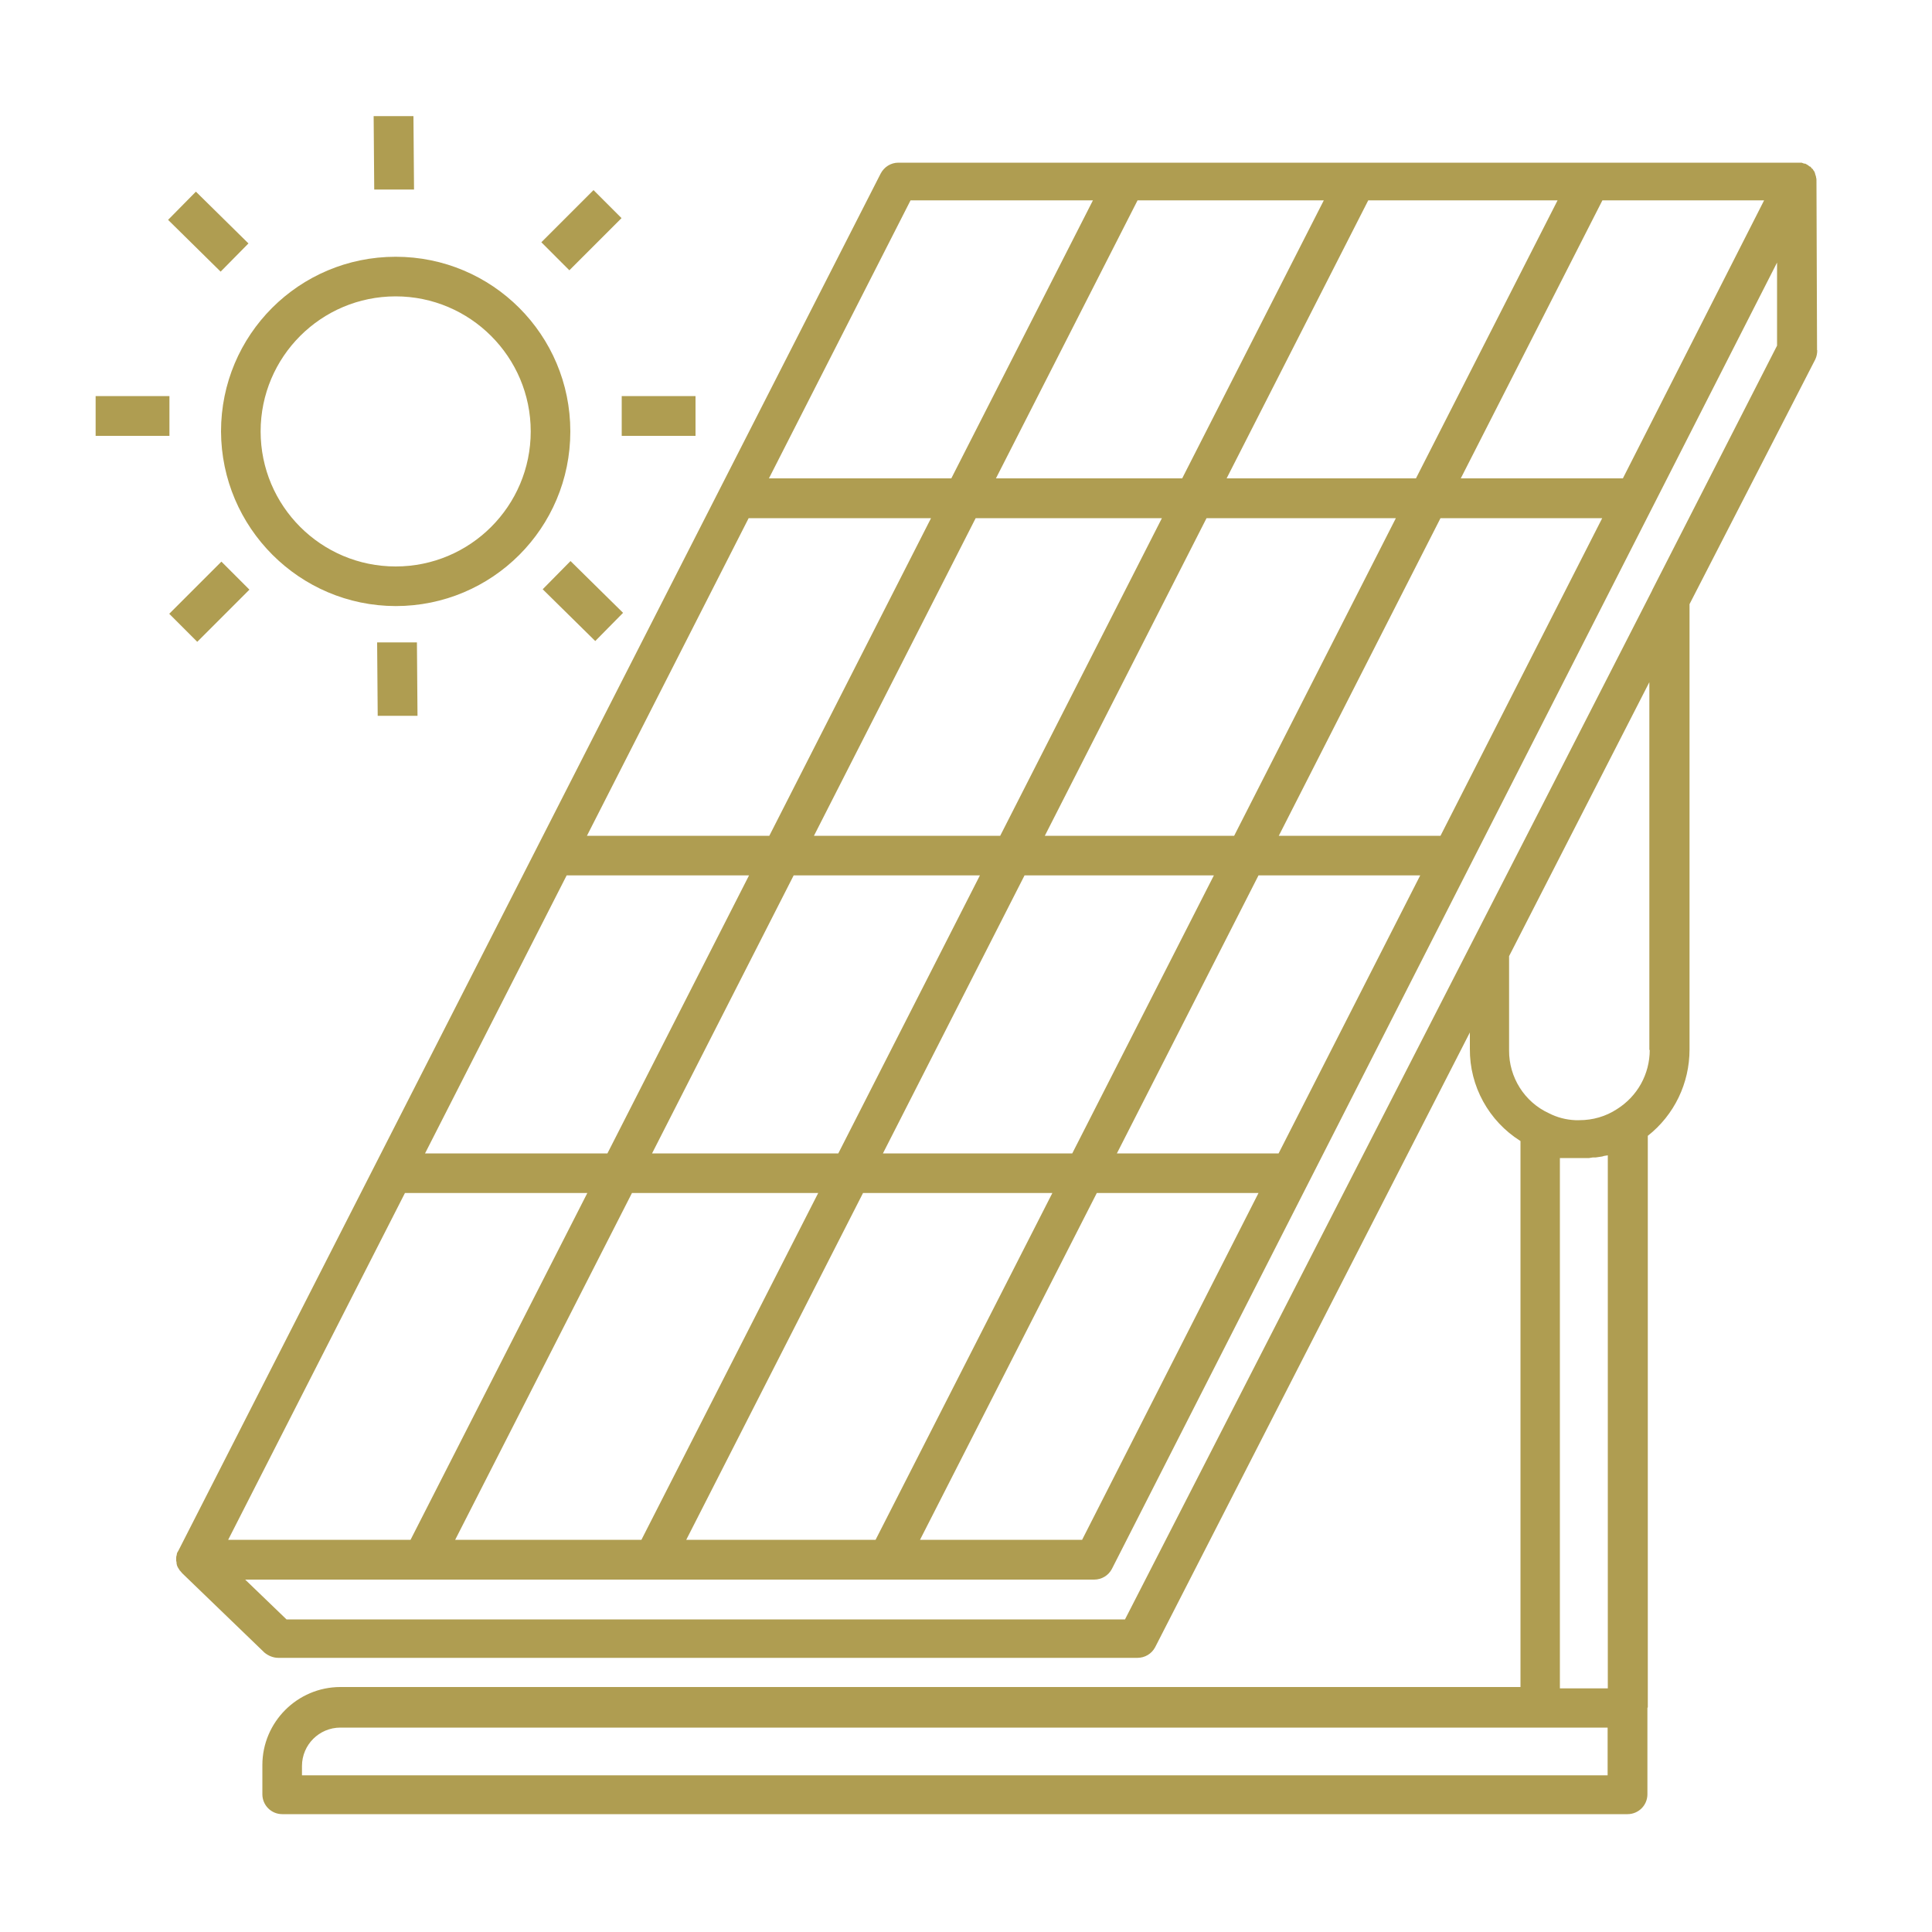<?xml version="1.0" encoding="UTF-8"?>
<svg id="Layer_1" data-name="Layer 1" xmlns="http://www.w3.org/2000/svg" viewBox="0 0 100 100">
  <defs>
    <style>
      .cls-1 {
        fill: #af9d51;
      }
    </style>
  </defs>
  <path class="cls-1" d="M94.05,18.13l-.03-8.79c0-.05,0-.1-.02-.15v-.03s-.02-.07-.03-.1-.02-.05-.02-.07-.02-.05-.03-.09l-.03-.05s0-.02-.02-.02l-.05-.09h-.02l-.1-.12h-.03l-.09-.07-.05-.03-.09-.05h-.05l-.14-.05h-46.75c-.39,0-.74.22-.92.57L9.23,80.27l-.03.05s0,.02-.02.03c-.02.03-.02.07-.03.1v.03c-.02.05-.03.09-.03.14v.17s.02.07.02.1v.05s.02.05.02.09c.02.02.02.03.02.05l.05.09s.02.02.02.03.02.02.02.03l.03.05s.02.03.03.03l.1.12,4.26,4.11c.21.17.46.27.72.27h44.46c.39,0,.74-.21.92-.55l16.29-31.82v.84c-.02,1.94.98,3.75,2.62,4.78v28.26H17.62c-2.23,0-4.04,1.82-4.04,4.04v1.51c0,.57.46,1.03,1.03,1.03h69.63c.57,0,1.03-.46,1.03-1.03v-4.47s0-.02.02-.02v-29.59c1.37-1.08,2.16-2.72,2.16-4.47v-23.05l6.51-12.67c.07-.15.1-.31.1-.48ZM35.52,79.7l9.15-17.95h9.8l-9.15,17.95h-9.8ZM23.56,79.7l9.15-17.95h9.64l-9.15,17.95h-9.64ZM29.33,45.31h9.44l-7.33,14.39h-9.44l7.33-14.39ZM38.75,26.82h9.44l-8.37,16.44h-9.44l8.37-16.44ZM68.52,10.37l-7.33,14.39h-9.64l7.33-14.39h9.64ZM80.62,10.37l-7.33,14.39h-9.8l7.33-14.39h9.8ZM65.14,45.31h8.37l-7.33,14.39h-8.37l7.33-14.39ZM55.5,59.7h-9.8l7.33-14.39h9.8l-7.33,14.39ZM74.56,43.26h-8.37l8.37-16.44h8.37l-8.37,16.44ZM63.88,43.26h-9.8l8.37-16.44h9.8l-8.37,16.44ZM60.14,26.82l-8.37,16.44h-9.64l8.37-16.44h9.64ZM41.08,45.31h9.64l-7.33,14.39h-9.64l7.33-14.39ZM56.77,61.75h8.37l-9.13,17.95h-8.39l9.15-17.95ZM84,24.76h-8.39l7.33-14.39h8.37l-7.31,14.39ZM47.13,10.37h9.44l-7.33,14.39h-9.44l7.33-14.39ZM20.96,61.75h9.44l-9.15,17.95h-9.44l9.15-17.95ZM80.74,59.94h1.51l.19-.03h.15l.34-.05.1-.03.19-.03v27.59h-2.48v-27.44ZM15.63,91.89v-.48c0-1.1.89-1.99,1.99-1.99h65.59v2.47H15.63ZM85.39,54.34c0,1.25-.63,2.4-1.7,3.07-.58.38-1.25.57-1.94.57h-.21c-.48-.02-.94-.14-1.37-.36-1.27-.58-2.07-1.87-2.06-3.25v-4.88l1.71-3.34,5.55-10.84v19.04ZM85.51,30.57l-5.74,11.22-21.54,42.03H14.83l-2.14-2.06h43.94c.39,0,.74-.21.92-.55L91.98,13.59v4.3l-6.47,12.67ZM20.48,31.37c5,0,9.04-4.04,9.04-9.04s-4.04-9.04-9.04-9.04-9.04,4.04-9.04,9.04c.02,4.98,4.06,9.03,9.04,9.04ZM20.48,15.34c3.85,0,6.99,3.13,6.99,6.99s-3.13,6.99-6.99,6.99-6.99-3.13-6.99-6.99,3.13-6.99,6.99-6.99ZM32.18,20.5h3.82v2.06h-3.82v-2.06ZM4.95,20.5h3.82v2.06h-3.82v-2.06ZM19.34,6.01h2.06s.03,3.8.03,3.8h-2.06s-.03-3.8-.03-3.8ZM19.52,33.25h2.06s.03,3.8.03,3.8h-2.06s-.03-3.8-.03-3.8ZM28.02,12.54l2.7-2.7,1.45,1.45-2.7,2.7-1.45-1.45ZM8.76,31.77l2.7-2.7,1.45,1.45-2.7,2.7-1.45-1.45ZM8.7,11.38l1.44-1.46,2.72,2.68-1.44,1.46-2.72-2.68ZM28.09,30.5l1.44-1.46,2.72,2.68-1.44,1.46-2.72-2.68Z"/>
</svg>